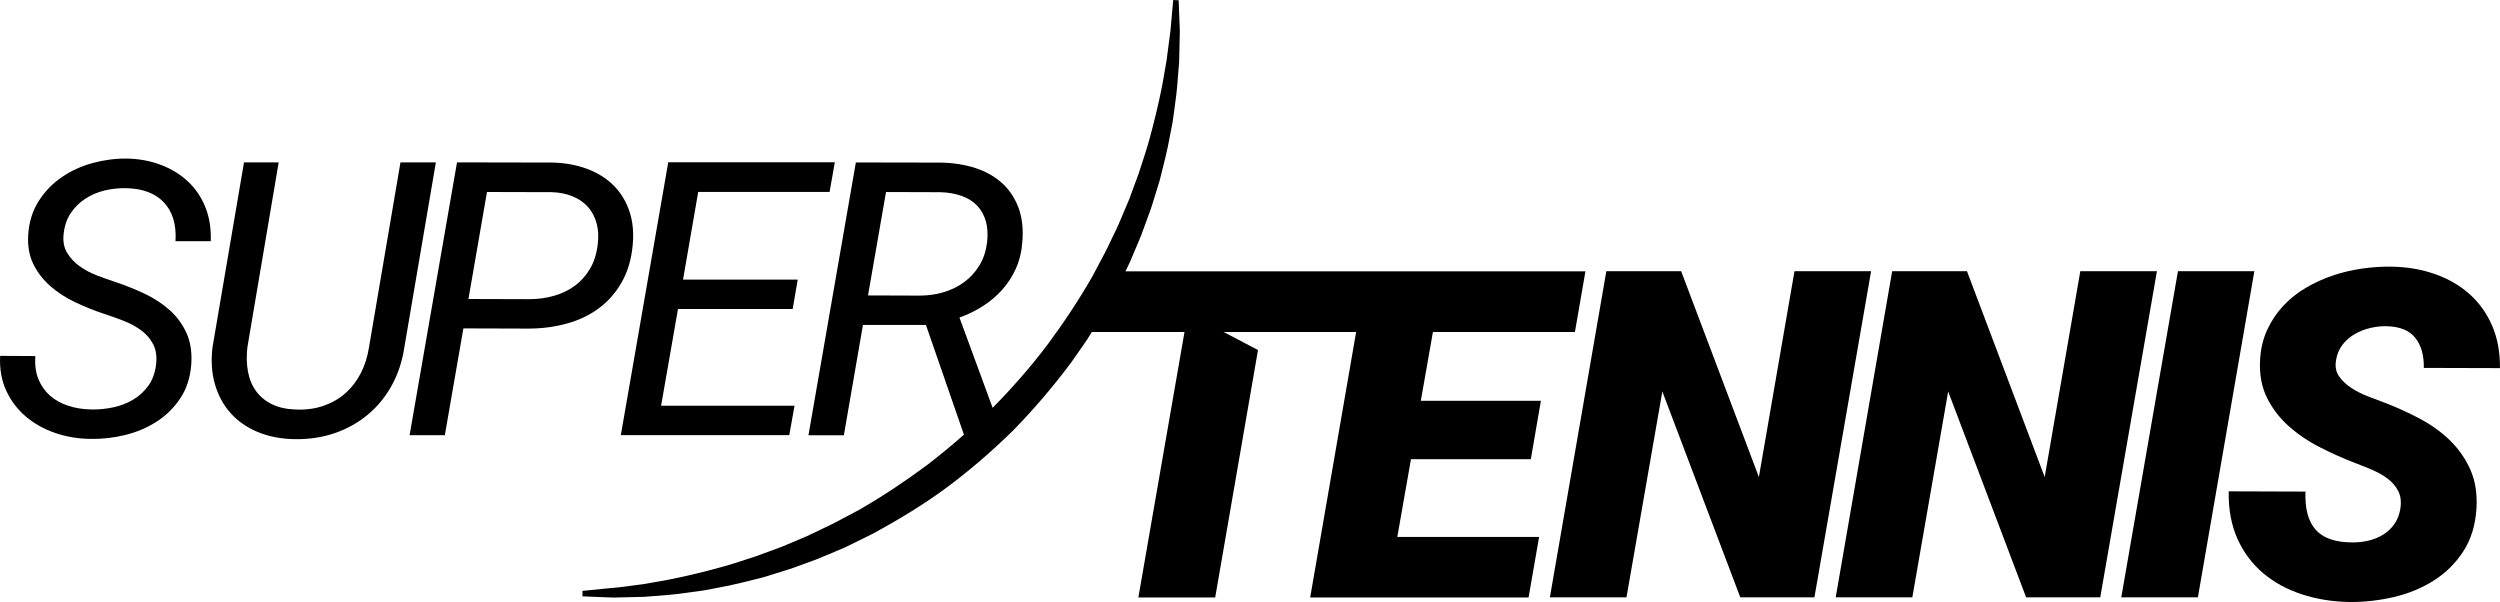 <svg width="600" height="144.5" version="1.1" viewBox="0 0 158.75 38.231" xmlns="http://www.w3.org/2000/svg">
 <g transform="translate(-100.8 -326.52)">
  <path d="m112.73 338.04c-0.484-0.452-1.056-0.804-1.72-1.054-0.661-0.25-1.377-0.383-2.147-0.398-0.731-8e-3 -1.458 0.087-2.184 0.285-0.725 0.199-1.383 0.5-1.969 0.904-0.586 0.405-1.072 0.91-1.457 1.517-0.385 0.607-0.606 1.308-0.66 2.101-0.047 0.73 0.06 1.362 0.326 1.897 0.266 0.536 0.629 1.004 1.089 1.405 0.459 0.4 0.983 0.74 1.571 1.017 0.587 0.277 1.177 0.516 1.773 0.714 0.412 0.135 0.831 0.284 1.256 0.447 0.424 0.162 0.802 0.364 1.136 0.606 0.334 0.241 0.593 0.539 0.779 0.892 0.187 0.353 0.249 0.792 0.185 1.316-0.064 0.516-0.224 0.953-0.482 1.315-0.258 0.36-0.577 0.656-0.958 0.886-0.381 0.23-0.803 0.394-1.268 0.494-0.463 0.099-0.926 0.145-1.385 0.137-0.531-7e-3 -1.023-0.085-1.475-0.233-0.453-0.147-0.839-0.36-1.161-0.642-0.32-0.282-0.567-0.631-0.737-1.047-0.172-0.417-0.237-0.906-0.197-1.47l-2.237-0.012c-0.04 0.833 0.09 1.572 0.393 2.219 0.301 0.647 0.718 1.194 1.249 1.642 0.532 0.448 1.151 0.793 1.858 1.036 0.705 0.241 1.447 0.366 2.224 0.375 0.746 0.015 1.487-0.068 2.225-0.25 0.738-0.182 1.406-0.468 2.005-0.856 0.597-0.389 1.097-0.884 1.493-1.482 0.397-0.598 0.627-1.31 0.69-2.136 0.055-0.762-0.045-1.424-0.298-1.987-0.254-0.563-0.609-1.049-1.064-1.458-0.456-0.408-0.985-0.755-1.582-1.041-0.6-0.285-1.221-0.535-1.863-0.749-0.365-0.12-0.752-0.257-1.161-0.411-0.407-0.155-0.779-0.351-1.112-0.59-0.333-0.237-0.601-0.522-0.803-0.856-0.203-0.335-0.275-0.738-0.22-1.214 0.055-0.508 0.207-0.944 0.453-1.308 0.245-0.365 0.548-0.667 0.91-0.904 0.361-0.24 0.763-0.413 1.208-0.525 0.444-0.11 0.901-0.162 1.367-0.154 1.063 0.016 1.873 0.318 2.427 0.904 0.555 0.588 0.801 1.408 0.738 2.463h2.237c0.031-0.793-0.081-1.512-0.338-2.154-0.258-0.643-0.63-1.19-1.113-1.642"/>
  <path d="m126.23 336.83-1.999 11.745c-0.095 0.61-0.273 1.163-0.529 1.658-0.258 0.496-0.583 0.917-0.976 1.262-0.394 0.345-0.854 0.609-1.38 0.792-0.529 0.182-1.105 0.262-1.732 0.238-0.596-0.016-1.104-0.125-1.524-0.327-0.419-0.202-0.759-0.478-1.017-0.826-0.258-0.349-0.433-0.762-0.523-1.238-0.091-0.476-0.105-0.995-0.042-1.558l1.988-11.745h-2.202l-1.999 11.732c-0.104 0.865-0.052 1.653 0.155 2.362 0.206 0.71 0.539 1.321 0.999 1.833 0.461 0.512 1.036 0.91 1.725 1.196 0.69 0.285 1.464 0.436 2.32 0.452 0.912 0.015 1.764-0.111 2.553-0.38 0.789-0.27 1.491-0.662 2.105-1.173 0.615-0.512 1.123-1.131 1.524-1.857 0.401-0.725 0.669-1.541 0.804-2.445l1.998-11.72z"/>
  <path d="m129.82 336.83-3.011 17.326h2.238l1.178-6.784 4.116 0.013c0.858 0 1.67-0.105 2.44-0.316 0.769-0.209 1.452-0.535 2.045-0.975 0.597-0.44 1.084-0.998 1.464-1.672 0.381-0.674 0.612-1.467 0.69-2.379 0.072-0.817-8e-3 -1.546-0.239-2.183-0.229-0.639-0.574-1.178-1.034-1.619-0.461-0.441-1.019-0.779-1.677-1.017-0.658-0.239-1.377-0.365-2.154-0.382zm1.903 1.881 4.106 0.011c0.499 0.015 0.945 0.105 1.338 0.268 0.394 0.163 0.716 0.387 0.97 0.672 0.254 0.285 0.435 0.63 0.547 1.036 0.111 0.403 0.134 0.856 0.071 1.356-0.071 0.587-0.233 1.097-0.487 1.53-0.254 0.432-0.574 0.791-0.959 1.076-0.384 0.285-0.826 0.5-1.326 0.643-0.499 0.143-1.028 0.214-1.581 0.214l-3.856-0.011z"/>
  <path d="m150.92 354.15 0.333-1.868h-8.472l1.071-6.141h7.283l0.321-1.867h-7.283l0.964-5.569h8.342l0.332-1.88h-10.577l-3.011 17.325z"/>
  <path d="m214.75 343.74-2.261 13.072-4.936-13.072h-4.75l-3.586 20.71h4.865l2.277-13.071 4.949 13.071h4.708l3.599-20.71z"/>
  <path d="m232.9 343.74-2.262 13.072-4.935-13.072h-4.75l-3.585 20.71h4.865l2.276-13.071 4.95 13.071h4.707l3.6-20.71z"/>
  <path d="m239.1 343.74-3.599 20.71h4.865l3.586-20.71z"/>
  <path d="m256.37 354.48c-0.555-0.536-1.199-0.998-1.935-1.387-0.734-0.388-1.491-0.73-2.268-1.024-0.275-0.104-0.6-0.227-0.975-0.369s-0.726-0.317-1.052-0.526c-0.327-0.208-0.594-0.455-0.797-0.74-0.205-0.284-0.273-0.627-0.207-1.024 0.056-0.38 0.192-0.709 0.405-0.989 0.214-0.279 0.472-0.507 0.775-0.682 0.303-0.175 0.632-0.306 0.988-0.391 0.356-0.086 0.704-0.123 1.046-0.114 0.843 0.019 1.453 0.268 1.828 0.748 0.374 0.478 0.552 1.112 0.533 1.899l4.837 0.014c9e-3 -1.015-0.159-1.919-0.505-2.711-0.346-0.792-0.828-1.461-1.444-2.004-0.616-0.546-1.345-0.965-2.183-1.259-0.84-0.294-1.748-0.451-2.725-0.469-0.616-0.011-1.244 0.029-1.884 0.12-0.64 0.09-1.264 0.237-1.871 0.442-0.606 0.204-1.182 0.467-1.728 0.789-0.545 0.322-1.024 0.706-1.436 1.153-0.412 0.445-0.75 0.952-1.011 1.52-0.259 0.57-0.41 1.205-0.447 1.907-0.048 0.91 0.099 1.709 0.441 2.396 0.341 0.688 0.803 1.29 1.386 1.807 0.584 0.517 1.242 0.963 1.978 1.337 0.734 0.375 1.472 0.704 2.211 0.989 0.351 0.132 0.713 0.276 1.082 0.434 0.369 0.157 0.701 0.343 0.995 0.562 0.293 0.218 0.521 0.484 0.682 0.796 0.161 0.313 0.204 0.697 0.128 1.152-0.066 0.37-0.194 0.688-0.384 0.953-0.19 0.267-0.422 0.484-0.697 0.656-0.275 0.17-0.579 0.296-0.91 0.377-0.333 0.08-0.673 0.121-1.024 0.121-1.1 0-1.887-0.27-2.36-0.81-0.475-0.54-0.689-1.347-0.642-2.418l-4.878-0.016c-0.019 1.139 0.166 2.142 0.555 3.01 0.39 0.868 0.933 1.595 1.63 2.183 0.697 0.588 1.514 1.036 2.453 1.344 0.938 0.309 1.944 0.471 3.015 0.49 0.949 0.01 1.89-0.095 2.825-0.312 0.933-0.218 1.78-0.566 2.538-1.046 0.758-0.478 1.385-1.096 1.877-1.85 0.493-0.754 0.773-1.662 0.84-2.724 0.057-0.938-0.072-1.761-0.385-2.467-0.313-0.707-0.747-1.327-1.301-1.864"/>
  <path d="m175.3 326.52-0.177 1.958-0.246 1.882-0.269 1.542c-0.225 1.155-0.517 2.377-0.867 3.633-0.127 0.45-0.276 0.903-0.434 1.383-0.07 0.213-0.14 0.429-0.207 0.64l-0.588 1.594c-0.044 0.114-0.092 0.227-0.142 0.341-0.027 0.064-0.054 0.128-0.08 0.19l-0.463 1.09c-0.103 0.234-0.217 0.465-0.33 0.698-0.064 0.132-0.129 0.264-0.192 0.4-0.231 0.502-0.492 0.986-0.767 1.5-0.128 0.238-0.256 0.477-0.379 0.714-0.818 1.427-1.783 2.893-2.868 4.356-1.066 1.398-2.231 2.734-3.459 3.974l-2.106-5.73c0.531-0.19 1.029-0.434 1.493-0.732 0.464-0.298 0.872-0.644 1.225-1.04 0.353-0.397 0.64-0.841 0.864-1.333 0.221-0.492 0.357-1.035 0.403-1.63 0.081-0.842 4e-3 -1.577-0.225-2.207-0.23-0.631-0.577-1.159-1.041-1.583-0.463-0.424-1.027-0.746-1.689-0.964-0.663-0.217-1.39-0.334-2.183-0.351l-5.426-0.01-3.01 17.324h2.248l1.213-7.008h3.998l2.414 6.969c-0.738 0.651-1.507 1.289-2.309 1.907-1.438 1.071-2.905 2.038-4.35 2.869-0.232 0.121-0.46 0.243-0.687 0.364-0.524 0.282-1.02 0.548-1.535 0.785-0.131 0.064-0.264 0.126-0.394 0.19-0.233 0.114-0.466 0.227-0.697 0.33l-1.092 0.464c-0.067 0.027-0.132 0.056-0.198 0.083-0.112 0.048-0.223 0.096-0.334 0.138l-1.587 0.585c-0.22 0.071-0.438 0.142-0.653 0.212-0.478 0.157-0.928 0.305-1.378 0.431-1.242 0.349-2.464 0.64-3.628 0.868l-1.538 0.27-1.324 0.173-2.523 0.252 9e-3 0.347 1.468 0.059 0.514 0.017 1.94-0.046 1.585-0.127c0.372-0.029 0.751-0.083 1.15-0.137 0.214-0.031 0.434-0.062 0.655-0.089 0.299-0.031 0.59-0.09 0.901-0.151l1.095-0.213c0.483-0.1 0.967-0.223 1.48-0.351 0.217-0.056 0.437-0.111 0.668-0.167l1.673-0.518c0.125-0.038 0.249-0.085 0.372-0.132 0.065-0.024 0.133-0.048 0.201-0.073l1.157-0.423c0.253-0.098 0.503-0.205 0.757-0.313 0.136-0.057 0.272-0.116 0.41-0.174l0.592-0.25c0.131-0.058 0.258-0.123 0.387-0.186 0.066-0.034 0.133-0.067 0.202-0.099l1.183-0.585c1.802-0.974 3.322-1.919 4.646-2.888 1.48-1.095 2.925-2.332 4.296-3.679 1.309-1.338 2.544-2.784 3.677-4.3l0.794-1.132c0.183-0.254 0.345-0.519 0.502-0.776 0.011-0.018 0.023-0.036 0.033-0.053h5.886l-2.93 16.855h4.879l2.718-15.712-2.187-1.146h2.384v6e-3l1e-3 -4e-3h6.034l-2.918 16.855h13.868l0.668-3.841h-9.004l0.868-4.936 7.61 5.1e-4 0.641-3.711h-7.626l0.769-4.367h9.017l0.668-3.855h-29.209l4e-3 -0.01c0.033-0.069 0.067-0.137 0.102-0.206 0.064-0.127 0.127-0.254 0.183-0.384l0.25-0.591c0.058-0.138 0.116-0.275 0.174-0.412 0.107-0.252 0.215-0.501 0.313-0.756l0.422-1.155c0.025-0.067 0.049-0.133 0.074-0.199 0.046-0.123 0.091-0.247 0.131-0.372l0.52-1.682c0.054-0.224 0.11-0.444 0.166-0.663 0.129-0.511 0.25-0.993 0.351-1.476l0.206-1.056c0.064-0.322 0.125-0.627 0.159-0.936 0.028-0.224 0.058-0.445 0.088-0.66 0.055-0.398 0.108-0.776 0.138-1.146l0.128-1.596 0.045-1.937-0.075-1.974zm-18.238 12.193 3.462 0.011c0.5 0.015 0.949 0.095 1.344 0.237 0.398 0.143 0.725 0.349 0.982 0.62 0.258 0.269 0.443 0.603 0.554 0.998 0.111 0.397 0.135 0.854 0.071 1.369-0.072 0.547-0.236 1.029-0.495 1.446-0.258 0.416-0.578 0.766-0.963 1.046-0.385 0.281-0.818 0.494-1.302 0.636-0.484 0.143-0.988 0.214-1.512 0.214l-3.284-0.011z"/>
 </g>
</svg>
